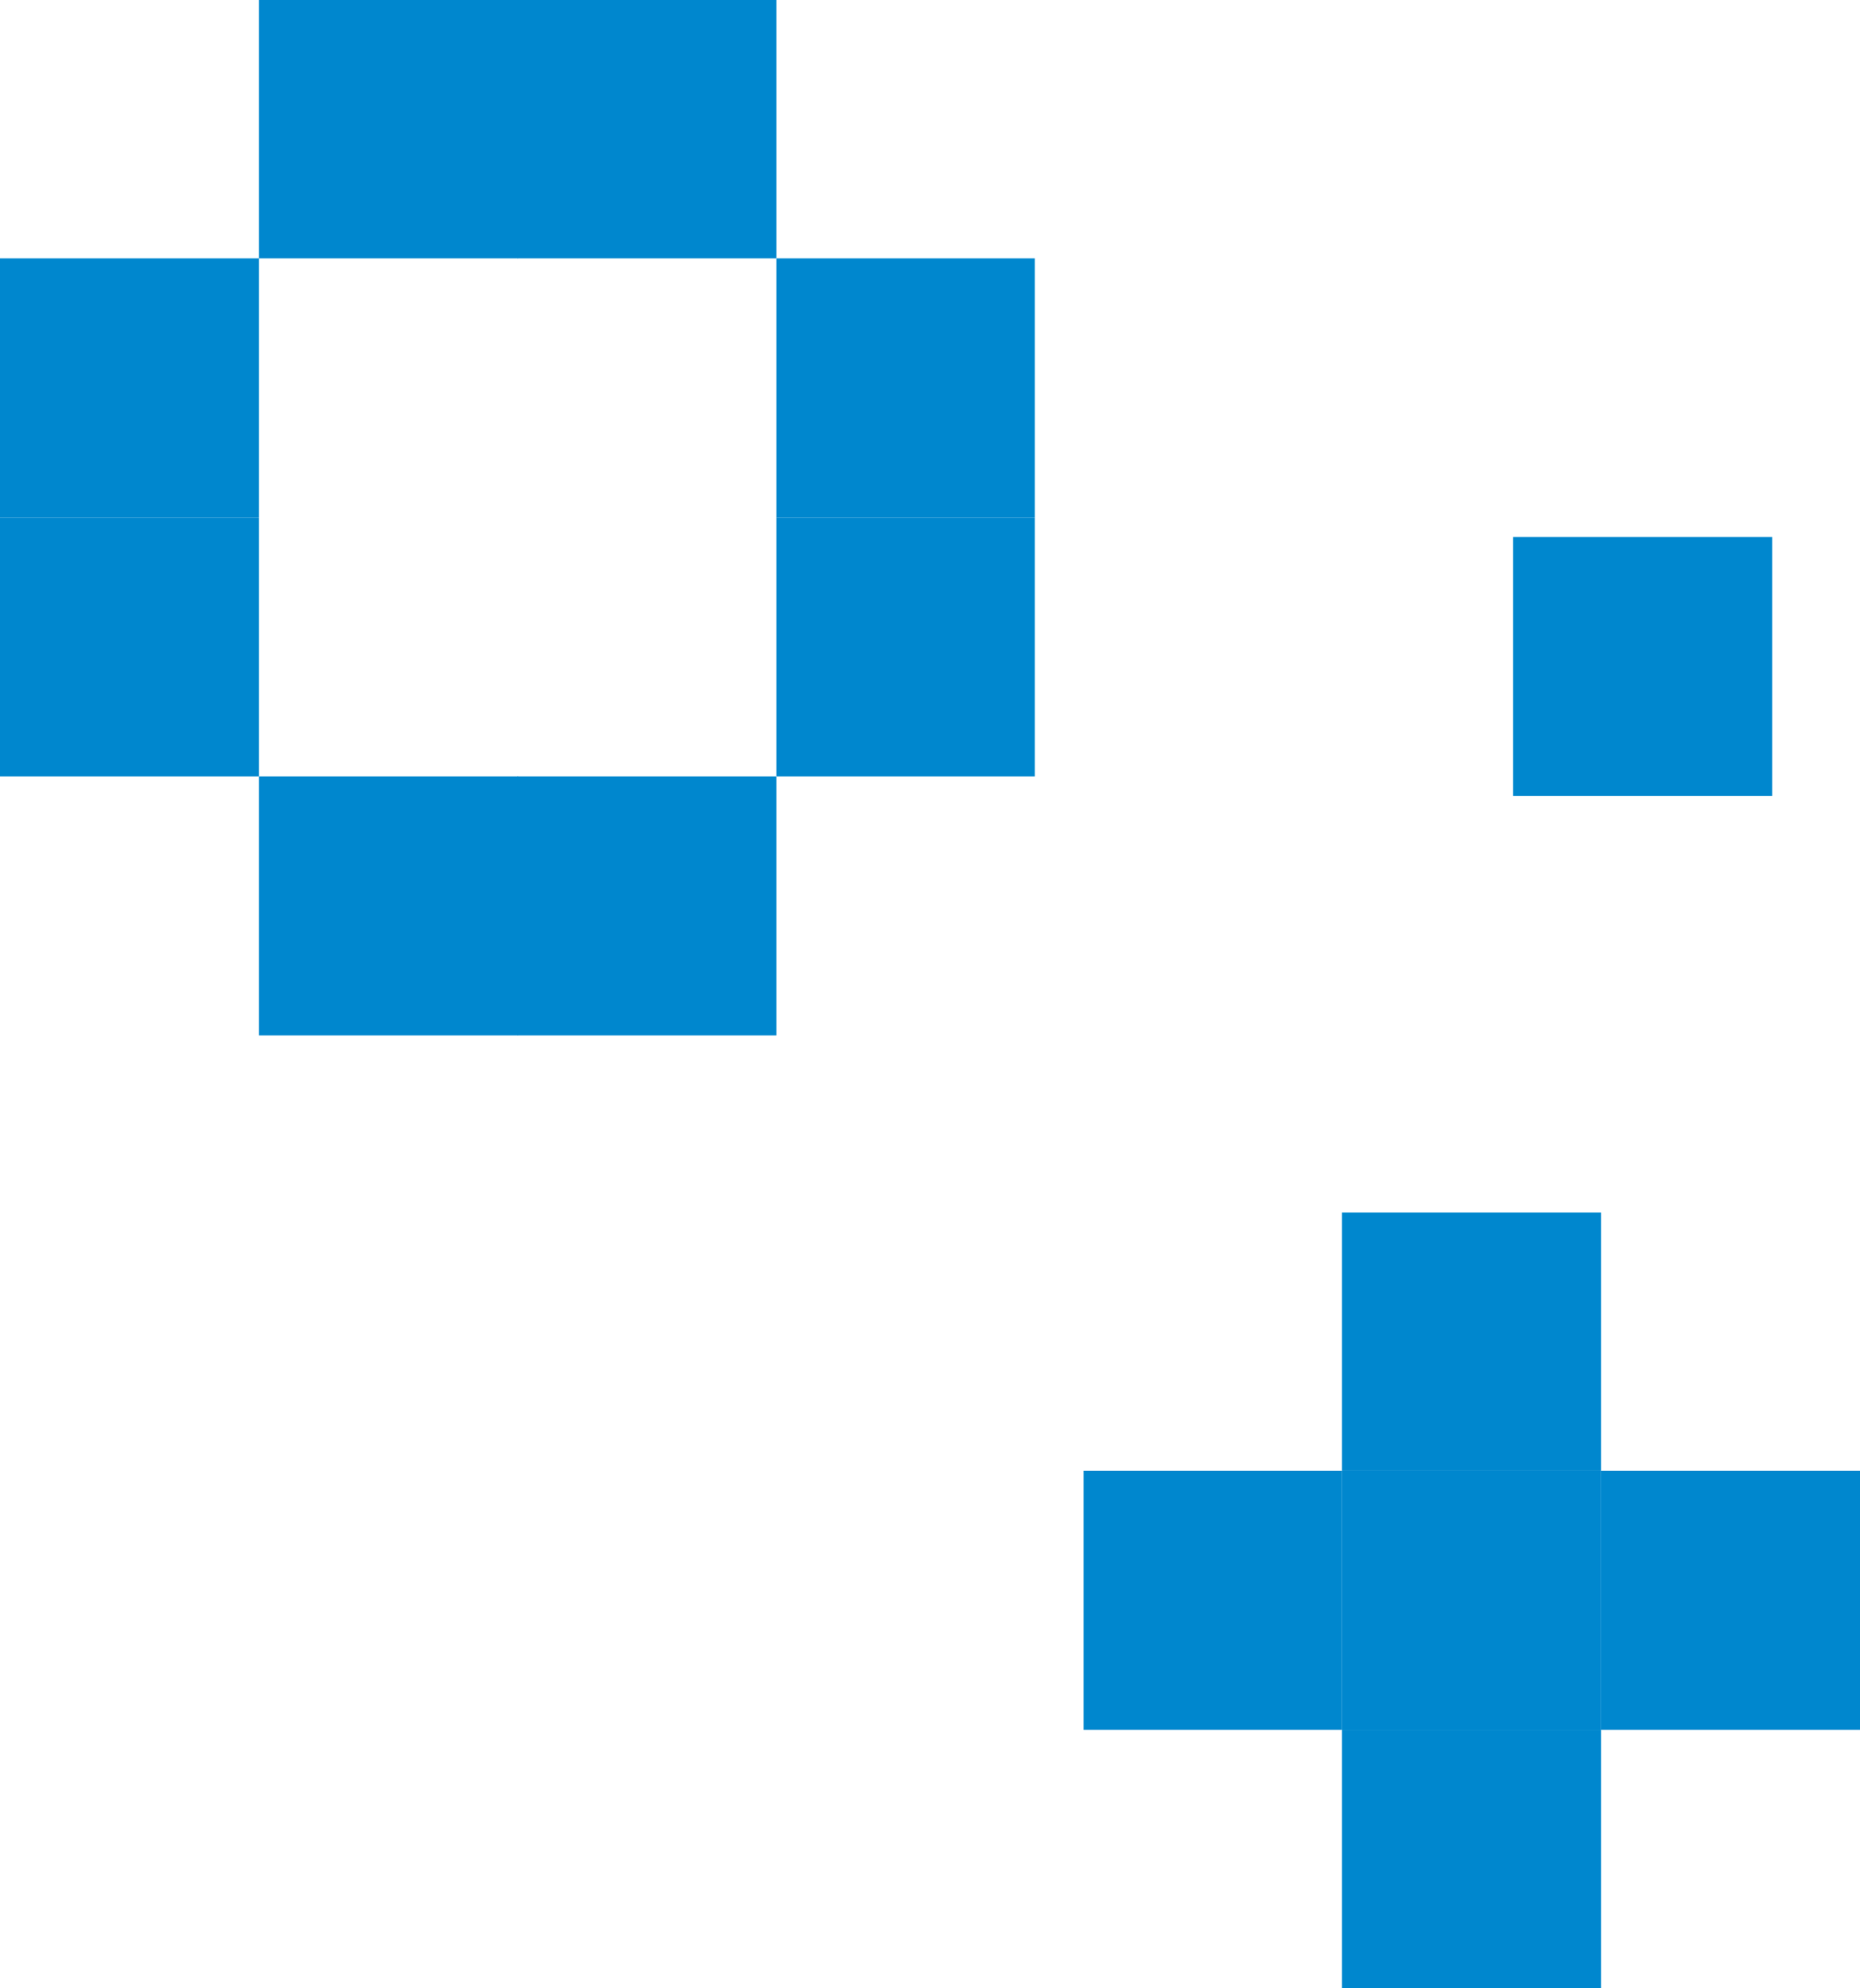 <?xml version="1.0" encoding="UTF-8"?>
<svg id="_レイヤー_2" data-name="レイヤー 2" xmlns="http://www.w3.org/2000/svg" viewBox="0 0 28.58 30.55">
  <defs>
    <style>
      .cls-1 {
        fill: #0087ce;
      }
    </style>
  </defs>
  <g id="KV">
    <g>
      <rect class="cls-1" x="23.25" y="8.25" width="3.98" height="3.98"/>
      <g>
        <rect class="cls-1" x="11.93" y="7.95" width="3.97" height="3.98"/>
        <rect class="cls-1" x="11.93" y="3.97" width="3.97" height="3.98"/>
        <rect class="cls-1" x="7.95" y="11.93" width="3.98" height="3.98"/>
        <rect class="cls-1" x="7.95" y="0" width="3.98" height="3.97"/>
        <rect class="cls-1" x="3.98" y="11.93" width="3.98" height="3.98"/>
        <rect class="cls-1" x="3.98" y="0" width="3.98" height="3.97"/>
        <rect class="cls-1" y="7.95" width="3.98" height="3.98"/>
        <rect class="cls-1" y="3.97" width="3.98" height="3.98"/>
      </g>
      <g>
        <rect class="cls-1" x="20.62" y="22.6" width="3.98" height="3.98"/>
        <rect class="cls-1" x="24.6" y="22.6" width="3.98" height="3.98"/>
        <rect class="cls-1" x="20.62" y="26.58" width="3.98" height="3.98"/>
        <rect class="cls-1" x="20.62" y="18.63" width="3.98" height="3.97"/>
        <rect class="cls-1" x="16.65" y="22.6" width="3.97" height="3.98"/>
      </g>
    </g>
  </g>
</svg>